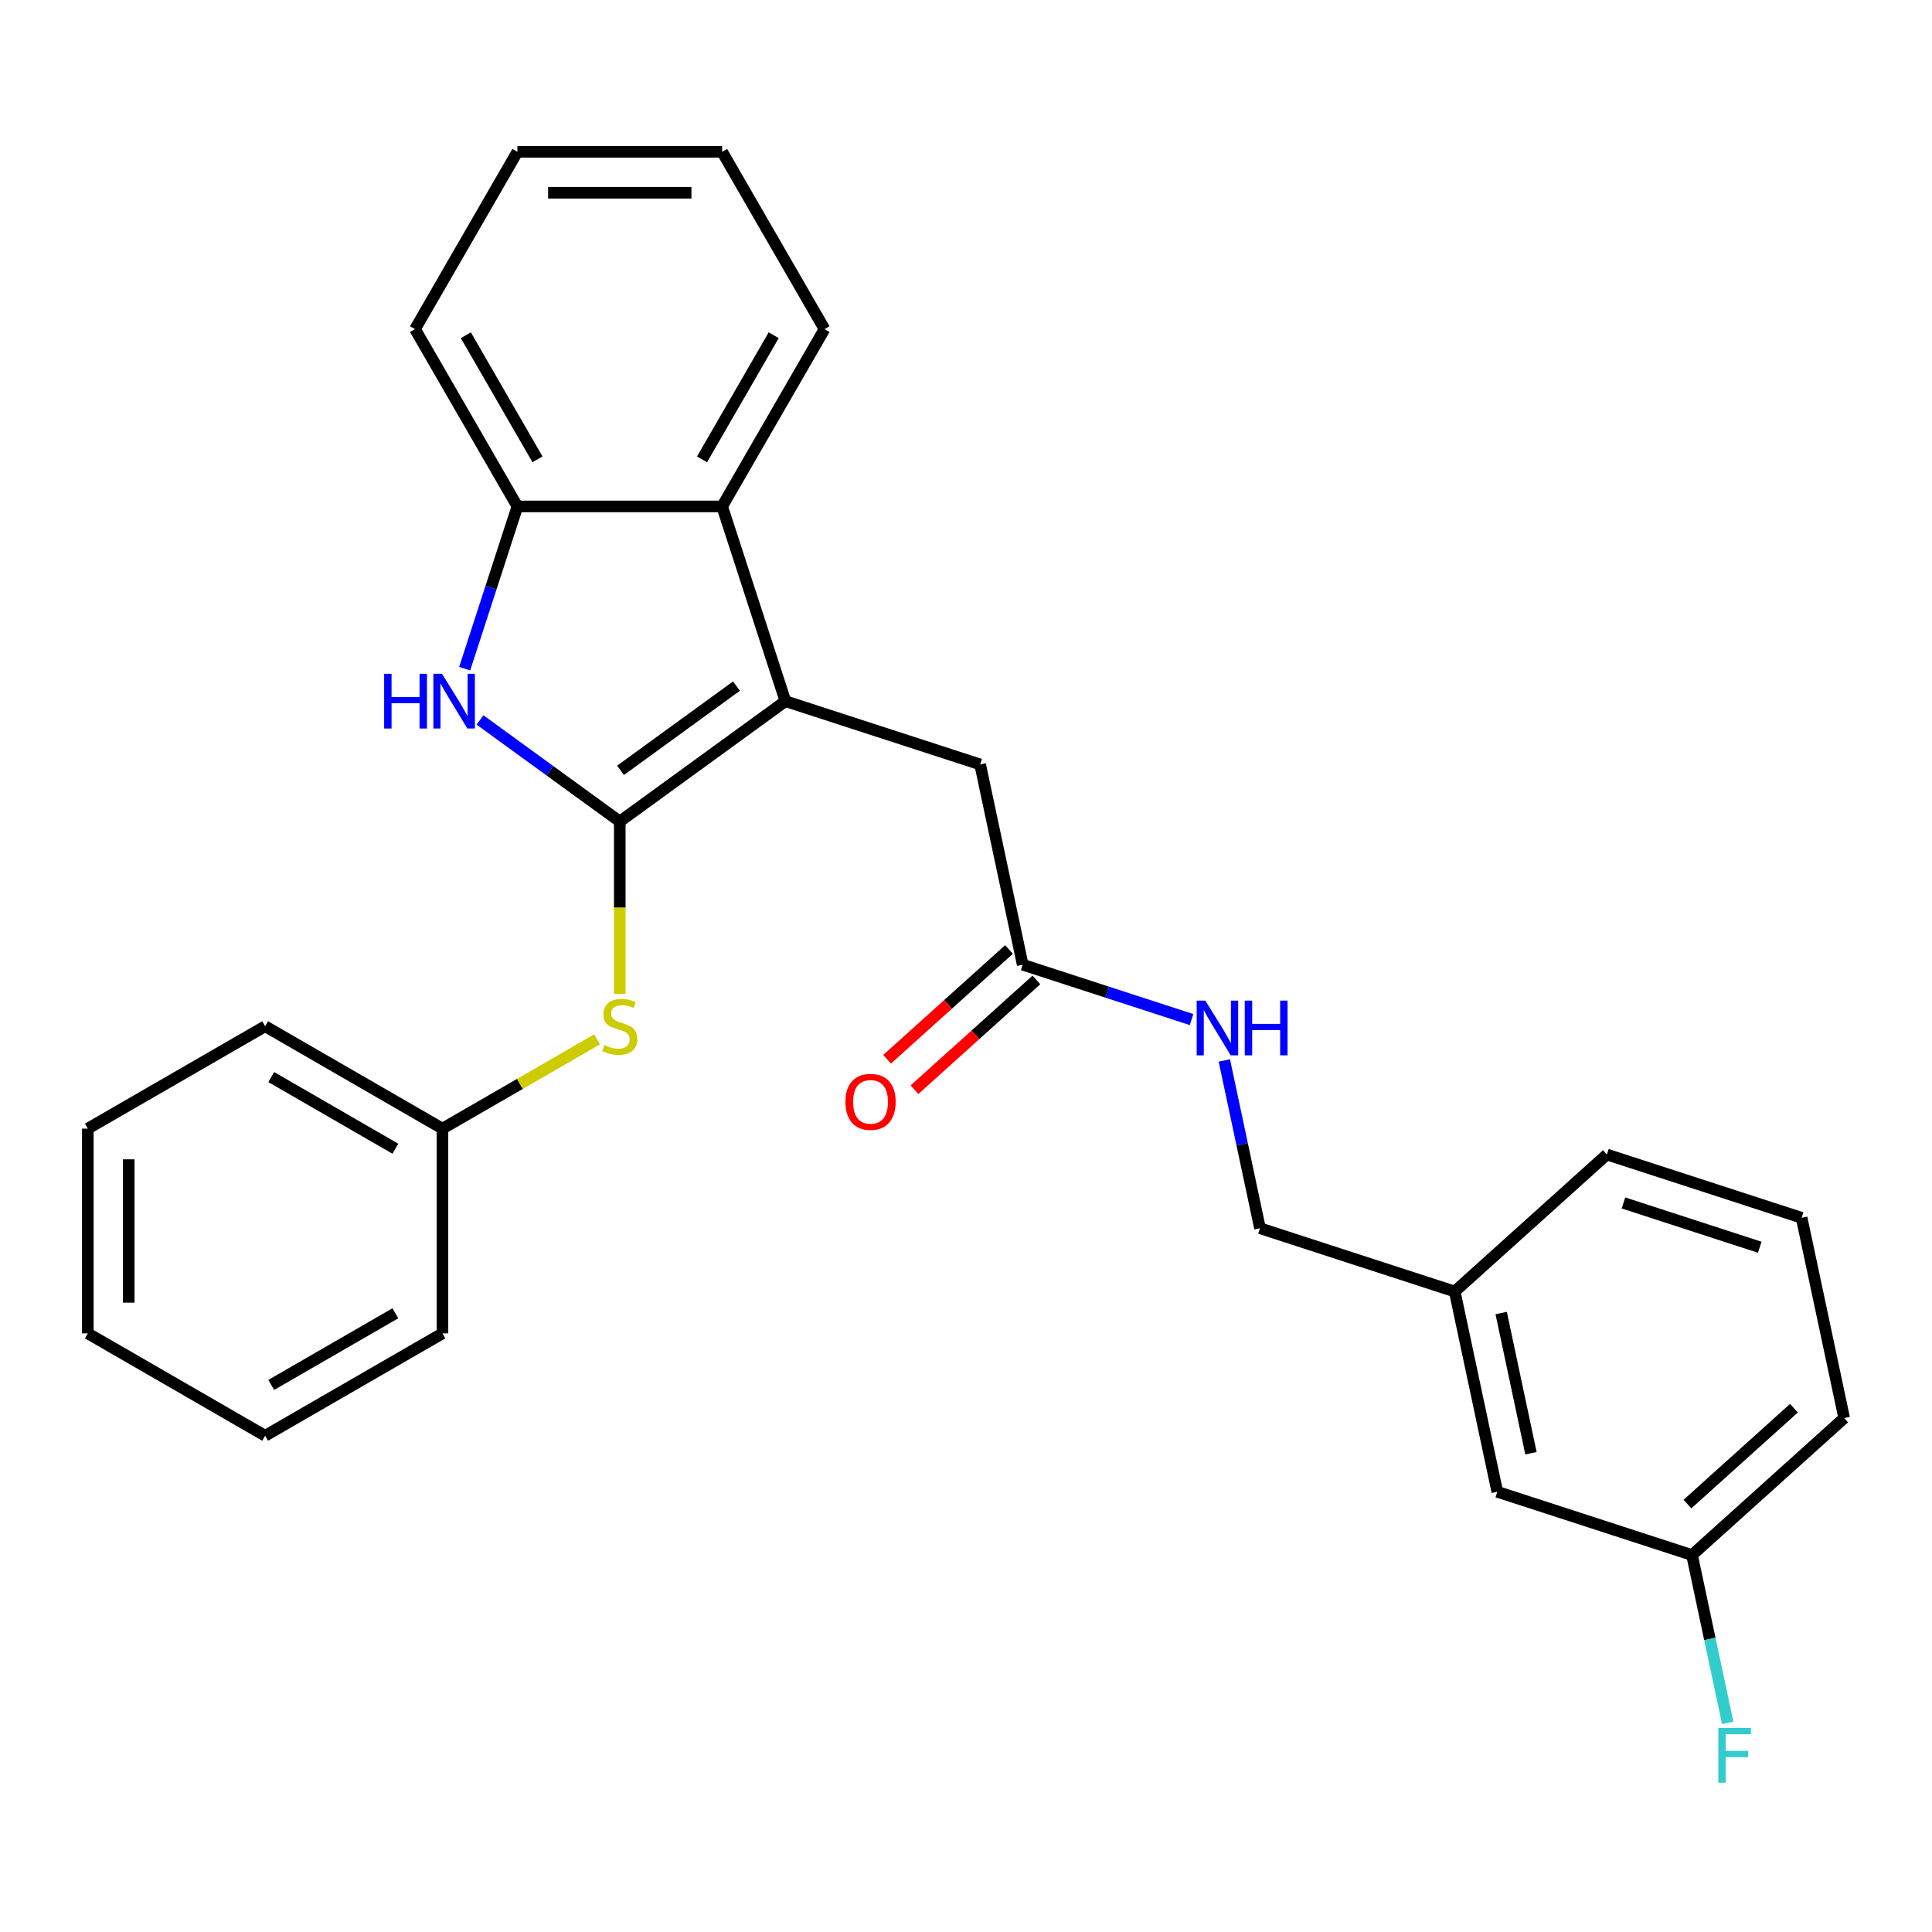 <?xml version='1.0' encoding='iso-8859-1'?>
<svg version='1.1' baseProfile='full'
              xmlns='http://www.w3.org/2000/svg'
                      xmlns:rdkit='http://www.rdkit.org/xml'
                      xmlns:xlink='http://www.w3.org/1999/xlink'
                  xml:space='preserve'
width='1000px' height='1000px' viewBox='0 0 1000 1000'>
<!-- END OF HEADER -->
<rect style='opacity:1.0;fill:#FFFFFF;stroke:none' width='1000' height='1000' x='0' y='0'> </rect>
<path class='bond-0' d='M 320.791,425.21 L 406.528,362.918' style='fill:none;fill-rule:evenodd;stroke:#000000;stroke-width:6px;stroke-linecap:butt;stroke-linejoin:miter;stroke-opacity:1' />
<path class='bond-0' d='M 321.193,398.718 L 381.209,355.114' style='fill:none;fill-rule:evenodd;stroke:#000000;stroke-width:6px;stroke-linecap:butt;stroke-linejoin:miter;stroke-opacity:1' />
<path class='bond-1' d='M 320.791,425.21 L 284.617,398.928' style='fill:none;fill-rule:evenodd;stroke:#000000;stroke-width:6px;stroke-linecap:butt;stroke-linejoin:miter;stroke-opacity:1' />
<path class='bond-1' d='M 284.617,398.928 L 248.443,372.646' style='fill:none;fill-rule:evenodd;stroke:#0000FF;stroke-width:6px;stroke-linecap:butt;stroke-linejoin:miter;stroke-opacity:1' />
<path class='bond-4' d='M 320.791,425.21 L 320.791,469.813' style='fill:none;fill-rule:evenodd;stroke:#000000;stroke-width:6px;stroke-linecap:butt;stroke-linejoin:miter;stroke-opacity:1' />
<path class='bond-4' d='M 320.791,469.813 L 320.791,514.417' style='fill:none;fill-rule:evenodd;stroke:#CCCC00;stroke-width:6px;stroke-linecap:butt;stroke-linejoin:miter;stroke-opacity:1' />
<path class='bond-2' d='M 406.528,362.918 L 373.779,262.128' style='fill:none;fill-rule:evenodd;stroke:#000000;stroke-width:6px;stroke-linecap:butt;stroke-linejoin:miter;stroke-opacity:1' />
<path class='bond-5' d='M 406.528,362.918 L 507.318,395.667' style='fill:none;fill-rule:evenodd;stroke:#000000;stroke-width:6px;stroke-linecap:butt;stroke-linejoin:miter;stroke-opacity:1' />
<path class='bond-3' d='M 240.515,346.108 L 254.159,304.118' style='fill:none;fill-rule:evenodd;stroke:#0000FF;stroke-width:6px;stroke-linecap:butt;stroke-linejoin:miter;stroke-opacity:1' />
<path class='bond-3' d='M 254.159,304.118 L 267.802,262.128' style='fill:none;fill-rule:evenodd;stroke:#000000;stroke-width:6px;stroke-linecap:butt;stroke-linejoin:miter;stroke-opacity:1' />
<path class='bond-15' d='M 373.779,262.128 L 426.767,170.349' style='fill:none;fill-rule:evenodd;stroke:#000000;stroke-width:6px;stroke-linecap:butt;stroke-linejoin:miter;stroke-opacity:1' />
<path class='bond-15' d='M 363.372,237.763 L 400.463,173.518' style='fill:none;fill-rule:evenodd;stroke:#000000;stroke-width:6px;stroke-linecap:butt;stroke-linejoin:miter;stroke-opacity:1' />
<path class='bond-27' d='M 373.779,262.128 L 267.802,262.128' style='fill:none;fill-rule:evenodd;stroke:#000000;stroke-width:6px;stroke-linecap:butt;stroke-linejoin:miter;stroke-opacity:1' />
<path class='bond-16' d='M 267.802,262.128 L 214.814,170.349' style='fill:none;fill-rule:evenodd;stroke:#000000;stroke-width:6px;stroke-linecap:butt;stroke-linejoin:miter;stroke-opacity:1' />
<path class='bond-16' d='M 278.21,237.763 L 241.118,173.518' style='fill:none;fill-rule:evenodd;stroke:#000000;stroke-width:6px;stroke-linecap:butt;stroke-linejoin:miter;stroke-opacity:1' />
<path class='bond-9' d='M 309.061,537.958 L 269.037,561.067' style='fill:none;fill-rule:evenodd;stroke:#CCCC00;stroke-width:6px;stroke-linecap:butt;stroke-linejoin:miter;stroke-opacity:1' />
<path class='bond-9' d='M 269.037,561.067 L 229.012,584.175' style='fill:none;fill-rule:evenodd;stroke:#000000;stroke-width:6px;stroke-linecap:butt;stroke-linejoin:miter;stroke-opacity:1' />
<path class='bond-6' d='M 507.318,395.667 L 529.352,499.328' style='fill:none;fill-rule:evenodd;stroke:#000000;stroke-width:6px;stroke-linecap:butt;stroke-linejoin:miter;stroke-opacity:1' />
<path class='bond-7' d='M 529.352,499.328 L 573.052,513.527' style='fill:none;fill-rule:evenodd;stroke:#000000;stroke-width:6px;stroke-linecap:butt;stroke-linejoin:miter;stroke-opacity:1' />
<path class='bond-7' d='M 573.052,513.527 L 616.752,527.726' style='fill:none;fill-rule:evenodd;stroke:#0000FF;stroke-width:6px;stroke-linecap:butt;stroke-linejoin:miter;stroke-opacity:1' />
<path class='bond-8' d='M 522.26,491.452 L 490.707,519.863' style='fill:none;fill-rule:evenodd;stroke:#000000;stroke-width:6px;stroke-linecap:butt;stroke-linejoin:miter;stroke-opacity:1' />
<path class='bond-8' d='M 490.707,519.863 L 459.154,548.274' style='fill:none;fill-rule:evenodd;stroke:#FF0000;stroke-width:6px;stroke-linecap:butt;stroke-linejoin:miter;stroke-opacity:1' />
<path class='bond-8' d='M 536.443,507.203 L 504.889,535.614' style='fill:none;fill-rule:evenodd;stroke:#000000;stroke-width:6px;stroke-linecap:butt;stroke-linejoin:miter;stroke-opacity:1' />
<path class='bond-8' d='M 504.889,535.614 L 473.336,564.025' style='fill:none;fill-rule:evenodd;stroke:#FF0000;stroke-width:6px;stroke-linecap:butt;stroke-linejoin:miter;stroke-opacity:1' />
<path class='bond-10' d='M 633.715,548.886 L 642.945,592.312' style='fill:none;fill-rule:evenodd;stroke:#0000FF;stroke-width:6px;stroke-linecap:butt;stroke-linejoin:miter;stroke-opacity:1' />
<path class='bond-10' d='M 642.945,592.312 L 652.175,635.737' style='fill:none;fill-rule:evenodd;stroke:#000000;stroke-width:6px;stroke-linecap:butt;stroke-linejoin:miter;stroke-opacity:1' />
<path class='bond-20' d='M 229.012,584.175 L 137.233,531.186' style='fill:none;fill-rule:evenodd;stroke:#000000;stroke-width:6px;stroke-linecap:butt;stroke-linejoin:miter;stroke-opacity:1' />
<path class='bond-20' d='M 204.647,594.582 L 140.402,557.49' style='fill:none;fill-rule:evenodd;stroke:#000000;stroke-width:6px;stroke-linecap:butt;stroke-linejoin:miter;stroke-opacity:1' />
<path class='bond-21' d='M 229.012,584.175 L 229.012,690.152' style='fill:none;fill-rule:evenodd;stroke:#000000;stroke-width:6px;stroke-linecap:butt;stroke-linejoin:miter;stroke-opacity:1' />
<path class='bond-13' d='M 652.175,635.737 L 752.965,668.486' style='fill:none;fill-rule:evenodd;stroke:#000000;stroke-width:6px;stroke-linecap:butt;stroke-linejoin:miter;stroke-opacity:1' />
<path class='bond-11' d='M 774.999,772.147 L 752.965,668.486' style='fill:none;fill-rule:evenodd;stroke:#000000;stroke-width:6px;stroke-linecap:butt;stroke-linejoin:miter;stroke-opacity:1' />
<path class='bond-11' d='M 792.426,752.191 L 777.003,679.628' style='fill:none;fill-rule:evenodd;stroke:#000000;stroke-width:6px;stroke-linecap:butt;stroke-linejoin:miter;stroke-opacity:1' />
<path class='bond-12' d='M 774.999,772.147 L 875.789,804.896' style='fill:none;fill-rule:evenodd;stroke:#000000;stroke-width:6px;stroke-linecap:butt;stroke-linejoin:miter;stroke-opacity:1' />
<path class='bond-14' d='M 875.789,804.896 L 885.02,848.322' style='fill:none;fill-rule:evenodd;stroke:#000000;stroke-width:6px;stroke-linecap:butt;stroke-linejoin:miter;stroke-opacity:1' />
<path class='bond-14' d='M 885.02,848.322 L 894.25,891.747' style='fill:none;fill-rule:evenodd;stroke:#33CCCC;stroke-width:6px;stroke-linecap:butt;stroke-linejoin:miter;stroke-opacity:1' />
<path class='bond-30' d='M 875.789,804.896 L 954.545,733.983' style='fill:none;fill-rule:evenodd;stroke:#000000;stroke-width:6px;stroke-linecap:butt;stroke-linejoin:miter;stroke-opacity:1' />
<path class='bond-30' d='M 873.42,778.508 L 928.55,728.869' style='fill:none;fill-rule:evenodd;stroke:#000000;stroke-width:6px;stroke-linecap:butt;stroke-linejoin:miter;stroke-opacity:1' />
<path class='bond-19' d='M 752.965,668.486 L 831.722,597.574' style='fill:none;fill-rule:evenodd;stroke:#000000;stroke-width:6px;stroke-linecap:butt;stroke-linejoin:miter;stroke-opacity:1' />
<path class='bond-22' d='M 426.767,170.349 L 373.779,78.57' style='fill:none;fill-rule:evenodd;stroke:#000000;stroke-width:6px;stroke-linecap:butt;stroke-linejoin:miter;stroke-opacity:1' />
<path class='bond-23' d='M 214.814,170.349 L 267.802,78.57' style='fill:none;fill-rule:evenodd;stroke:#000000;stroke-width:6px;stroke-linecap:butt;stroke-linejoin:miter;stroke-opacity:1' />
<path class='bond-17' d='M 932.512,630.322 L 831.722,597.574' style='fill:none;fill-rule:evenodd;stroke:#000000;stroke-width:6px;stroke-linecap:butt;stroke-linejoin:miter;stroke-opacity:1' />
<path class='bond-17' d='M 910.843,645.568 L 840.29,622.644' style='fill:none;fill-rule:evenodd;stroke:#000000;stroke-width:6px;stroke-linecap:butt;stroke-linejoin:miter;stroke-opacity:1' />
<path class='bond-18' d='M 932.512,630.322 L 954.545,733.983' style='fill:none;fill-rule:evenodd;stroke:#000000;stroke-width:6px;stroke-linecap:butt;stroke-linejoin:miter;stroke-opacity:1' />
<path class='bond-25' d='M 137.233,531.186 L 45.455,584.175' style='fill:none;fill-rule:evenodd;stroke:#000000;stroke-width:6px;stroke-linecap:butt;stroke-linejoin:miter;stroke-opacity:1' />
<path class='bond-24' d='M 229.012,690.152 L 137.233,743.14' style='fill:none;fill-rule:evenodd;stroke:#000000;stroke-width:6px;stroke-linecap:butt;stroke-linejoin:miter;stroke-opacity:1' />
<path class='bond-24' d='M 204.647,679.744 L 140.402,716.836' style='fill:none;fill-rule:evenodd;stroke:#000000;stroke-width:6px;stroke-linecap:butt;stroke-linejoin:miter;stroke-opacity:1' />
<path class='bond-28' d='M 373.779,78.57 L 267.802,78.57' style='fill:none;fill-rule:evenodd;stroke:#000000;stroke-width:6px;stroke-linecap:butt;stroke-linejoin:miter;stroke-opacity:1' />
<path class='bond-28' d='M 357.883,99.766 L 283.699,99.766' style='fill:none;fill-rule:evenodd;stroke:#000000;stroke-width:6px;stroke-linecap:butt;stroke-linejoin:miter;stroke-opacity:1' />
<path class='bond-26' d='M 137.233,743.14 L 45.455,690.152' style='fill:none;fill-rule:evenodd;stroke:#000000;stroke-width:6px;stroke-linecap:butt;stroke-linejoin:miter;stroke-opacity:1' />
<path class='bond-29' d='M 45.455,584.175 L 45.455,690.152' style='fill:none;fill-rule:evenodd;stroke:#000000;stroke-width:6px;stroke-linecap:butt;stroke-linejoin:miter;stroke-opacity:1' />
<path class='bond-29' d='M 66.65,600.071 L 66.65,674.255' style='fill:none;fill-rule:evenodd;stroke:#000000;stroke-width:6px;stroke-linecap:butt;stroke-linejoin:miter;stroke-opacity:1' />
<path  class='atom-2' d='M 198.833 348.758
L 202.673 348.758
L 202.673 360.798
L 217.153 360.798
L 217.153 348.758
L 220.993 348.758
L 220.993 377.078
L 217.153 377.078
L 217.153 363.998
L 202.673 363.998
L 202.673 377.078
L 198.833 377.078
L 198.833 348.758
' fill='#0000FF'/>
<path  class='atom-2' d='M 228.793 348.758
L 238.073 363.758
Q 238.993 365.238, 240.473 367.918
Q 241.953 370.598, 242.033 370.758
L 242.033 348.758
L 245.793 348.758
L 245.793 377.078
L 241.913 377.078
L 231.953 360.678
Q 230.793 358.758, 229.553 356.558
Q 228.353 354.358, 227.993 353.678
L 227.993 377.078
L 224.313 377.078
L 224.313 348.758
L 228.793 348.758
' fill='#0000FF'/>
<path  class='atom-5' d='M 312.791 540.906
Q 313.111 541.026, 314.431 541.586
Q 315.751 542.146, 317.191 542.506
Q 318.671 542.826, 320.111 542.826
Q 322.791 542.826, 324.351 541.546
Q 325.911 540.226, 325.911 537.946
Q 325.911 536.386, 325.111 535.426
Q 324.351 534.466, 323.151 533.946
Q 321.951 533.426, 319.951 532.826
Q 317.431 532.066, 315.911 531.346
Q 314.431 530.626, 313.351 529.106
Q 312.311 527.586, 312.311 525.026
Q 312.311 521.466, 314.711 519.266
Q 317.151 517.066, 321.951 517.066
Q 325.231 517.066, 328.951 518.626
L 328.031 521.706
Q 324.631 520.306, 322.071 520.306
Q 319.311 520.306, 317.791 521.466
Q 316.271 522.586, 316.311 524.546
Q 316.311 526.066, 317.071 526.986
Q 317.871 527.906, 318.991 528.426
Q 320.151 528.946, 322.071 529.546
Q 324.631 530.346, 326.151 531.146
Q 327.671 531.946, 328.751 533.586
Q 329.871 535.186, 329.871 537.946
Q 329.871 541.866, 327.231 543.986
Q 324.631 546.066, 320.271 546.066
Q 317.751 546.066, 315.831 545.506
Q 313.951 544.986, 311.711 544.066
L 312.791 540.906
' fill='#CCCC00'/>
<path  class='atom-8' d='M 623.882 517.916
L 633.162 532.916
Q 634.082 534.396, 635.562 537.076
Q 637.042 539.756, 637.122 539.916
L 637.122 517.916
L 640.882 517.916
L 640.882 546.236
L 637.002 546.236
L 627.042 529.836
Q 625.882 527.916, 624.642 525.716
Q 623.442 523.516, 623.082 522.836
L 623.082 546.236
L 619.402 546.236
L 619.402 517.916
L 623.882 517.916
' fill='#0000FF'/>
<path  class='atom-8' d='M 644.282 517.916
L 648.122 517.916
L 648.122 529.956
L 662.602 529.956
L 662.602 517.916
L 666.442 517.916
L 666.442 546.236
L 662.602 546.236
L 662.602 533.156
L 648.122 533.156
L 648.122 546.236
L 644.282 546.236
L 644.282 517.916
' fill='#0000FF'/>
<path  class='atom-9' d='M 437.595 570.32
Q 437.595 563.52, 440.955 559.72
Q 444.315 555.92, 450.595 555.92
Q 456.875 555.92, 460.235 559.72
Q 463.595 563.52, 463.595 570.32
Q 463.595 577.2, 460.195 581.12
Q 456.795 585, 450.595 585
Q 444.355 585, 440.955 581.12
Q 437.595 577.24, 437.595 570.32
M 450.595 581.8
Q 454.915 581.8, 457.235 578.92
Q 459.595 576, 459.595 570.32
Q 459.595 564.76, 457.235 561.96
Q 454.915 559.12, 450.595 559.12
Q 446.275 559.12, 443.915 561.92
Q 441.595 564.72, 441.595 570.32
Q 441.595 576.04, 443.915 578.92
Q 446.275 581.8, 450.595 581.8
' fill='#FF0000'/>
<path  class='atom-15' d='M 889.403 894.397
L 906.243 894.397
L 906.243 897.637
L 893.203 897.637
L 893.203 906.237
L 904.803 906.237
L 904.803 909.517
L 893.203 909.517
L 893.203 922.717
L 889.403 922.717
L 889.403 894.397
' fill='#33CCCC'/>
</svg>
